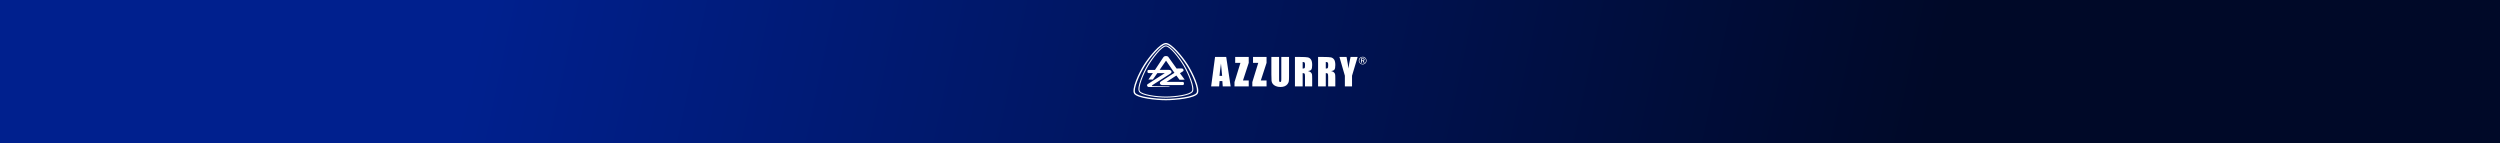<svg width="1920" height="110" viewBox="0 0 1920 110" fill="none" xmlns="http://www.w3.org/2000/svg">
<rect x="0" y="0" width="1920" height="110" fill="#808080" stroke="none"/>
<rect width="1920" height="110" fill="url(#paint0_linear_911_12406)"/>
<path d="M895.402 74.969C889.132 74.969 876.615 73.615 874.723 70.363C872.816 67.103 877.891 55.695 881.031 50.317C884.164 44.931 891.594 34.874 895.402 34.874C899.209 34.874 906.639 44.931 909.787 50.317C912.936 55.699 917.995 67.103 916.092 70.366C914.203 73.618 901.683 74.969 895.402 74.969ZM895.402 35.691C892.365 35.691 885.405 44.443 881.744 50.718C878.076 56.992 873.906 67.344 875.432 69.95C876.943 72.553 888.087 74.153 895.398 74.153C902.708 74.153 913.86 72.553 915.371 69.95C916.893 67.351 912.724 56.996 909.074 50.718C905.406 44.439 898.434 35.691 895.398 35.691H895.402ZM871.921 71.359C870.164 68.553 875.066 57.305 879.355 50.473C883.656 43.63 891.841 34.084 895.402 34.084C898.962 34.084 907.155 43.63 911.456 50.473C915.745 57.301 920.65 68.553 918.889 71.359C917.105 74.183 904.014 75.92 895.402 75.92C886.789 75.92 873.706 74.183 871.921 71.359ZM878.43 49.901C874.723 55.801 868.735 68.321 870.997 71.931C873.255 75.515 888.003 77 895.402 77C902.801 77 917.571 75.515 919.81 71.931C922.076 68.324 916.092 55.805 912.388 49.897C908.681 44.008 899.895 33 895.402 33C890.908 33 882.13 44.008 878.43 49.897V49.901ZM906.196 56.252L908.581 54.721C908.828 54.55 908.97 54.294 908.97 53.947C908.97 53.599 908.843 53.29 908.616 53.027C908.369 52.744 908.045 52.599 907.668 52.599C907.621 52.599 905.891 52.599 903.606 52.611L897.494 44.05C897.344 43.618 896.97 43.321 896.373 43.153C896.176 43.107 895.879 43.065 895.502 43.038C895.009 43.038 894.6 43.114 894.28 43.256C893.964 43.401 893.667 43.668 893.39 44.05L887.024 53.691H882.334C881.602 53.691 881.236 54.053 881.236 54.779V55.042C881.236 55.767 881.602 56.126 882.334 56.126L885.401 56.137C885.109 56.588 881.976 61.004 881.983 61.061H885.417L888.207 57.057L888.858 56.145L894.577 56.168L881.317 64.698C881.066 64.863 880.939 65.126 880.939 65.473C880.939 65.821 881.055 66.126 881.282 66.385C881.536 66.672 881.856 66.817 882.238 66.817C882.392 66.817 897.914 66.779 898.115 66.721C898.276 66.676 898.461 66.294 897.76 66.286L885.055 66.13C884.195 66.118 884.816 65.504 885.278 65.21L898.982 56.447C899.498 56.122 899.737 55.699 899.737 55.206C899.737 54.794 899.56 54.439 899.205 54.137C898.847 53.84 898.361 53.683 897.748 53.683H890.596L895.513 46.572L899.648 52.611L900.072 53.233L900.75 54.225L901.964 55.905L891.521 62.588C891.02 62.916 890.77 63.328 890.77 63.824C890.77 64.237 890.943 64.595 891.301 64.893C891.656 65.195 892.138 65.344 892.762 65.344H908.169C908.897 65.344 909.267 64.981 909.267 64.256V63.996C909.267 63.271 908.897 62.908 908.169 62.908L895.922 62.866L903.456 58.011L905.814 61.221C906.211 61.221 909.86 61.275 909.833 61.145L906.207 56.237L906.196 56.252ZM1042.67 43.748L1038.36 58.157V66.336H1032.86V58.157L1028.69 43.748H1034.15C1034.99 48.145 1035.47 51.114 1035.58 52.637C1035.91 50.225 1036.46 47.263 1037.23 43.748H1042.67ZM1018.2 47.614V52.637C1018.88 52.637 1019.34 52.55 1019.62 52.363C1019.88 52.183 1020.03 51.599 1020.03 50.599V49.359C1020.03 48.637 1019.89 48.176 1019.63 47.947C1019.36 47.725 1018.9 47.614 1018.2 47.614H1018.2ZM1012.28 43.748H1016.48C1019.26 43.748 1021.16 43.851 1022.15 44.069C1023.14 44.282 1023.95 44.828 1024.58 45.714C1025.2 46.592 1025.52 47.989 1025.52 49.916C1025.52 51.679 1025.3 52.859 1024.85 53.466C1024.41 54.061 1023.55 54.431 1022.25 54.546C1023.42 54.836 1024.2 55.221 1024.61 55.706C1025.02 56.187 1025.27 56.637 1025.35 57.038C1025.46 57.443 1025.52 58.553 1025.52 60.382V66.34H1020.02V58.828C1020.02 57.626 1019.91 56.87 1019.72 56.584C1019.53 56.305 1019.03 56.153 1018.2 56.153V66.34H1012.28V43.748ZM1000.44 47.614V52.637C1001.1 52.637 1001.56 52.55 1001.83 52.363C1002.1 52.183 1002.24 51.599 1002.24 50.599V49.359C1002.24 48.637 1002.1 48.176 1001.85 47.947C1001.6 47.725 1001.12 47.614 1000.44 47.614ZM994.513 43.748H998.698C1001.51 43.748 1003.39 43.851 1004.39 44.069C1005.37 44.282 1006.19 44.828 1006.82 45.714C1007.43 46.592 1007.75 47.989 1007.75 49.916C1007.75 51.679 1007.52 52.859 1007.09 53.466C1006.65 54.061 1005.78 54.431 1004.48 54.546C1005.64 54.836 1006.44 55.221 1006.85 55.706C1007.25 56.187 1007.51 56.637 1007.6 57.038C1007.7 57.443 1007.75 58.553 1007.75 60.382V66.34H1002.24V58.828C1002.24 57.626 1002.14 56.87 1001.96 56.584C1001.77 56.305 1001.25 56.153 1000.44 56.153V66.34H994.517V43.748H994.513ZM989.981 43.748V58.84C989.981 60.557 989.915 61.763 989.8 62.45C989.692 63.141 989.364 63.855 988.813 64.584C988.258 65.309 987.518 65.866 986.617 66.24C985.7 66.618 984.636 66.813 983.407 66.813C982.042 66.813 980.84 66.58 979.811 66.137C978.755 65.695 977.977 65.115 977.468 64.401C976.948 63.679 976.644 62.928 976.551 62.134C976.455 61.34 976.412 59.668 976.412 57.111V43.748H982.343V60.687C982.343 61.668 982.389 62.305 982.493 62.572C982.609 62.851 982.829 62.989 983.156 62.989C983.534 62.989 983.769 62.843 983.877 62.534C983.989 62.233 984.046 61.519 984.046 60.397V43.748H989.989H989.981ZM972.713 43.748V48.275L968.297 61.817H972.713V66.336H961.784V63.061L966.351 48.275H962.323V43.748H972.713ZM959.029 43.748V48.275L954.597 61.817H959.029V66.336H948.096V63.061L952.655 48.275H948.624V43.748H959.029ZM938.604 58.271C938.304 55.721 938.007 52.553 937.703 48.801C937.102 53.114 936.728 56.275 936.577 58.271H938.608H938.604ZM941.737 43.748L945.136 66.336H939.067L938.766 62.275H936.639L936.292 66.336H930.153L933.159 43.748H941.737ZM1046.52 43.592C1046.93 43.592 1047.31 43.664 1047.67 43.817C1048.04 43.969 1048.36 44.179 1048.65 44.466C1048.92 44.74 1049.13 45.061 1049.28 45.416C1049.43 45.775 1049.5 46.153 1049.5 46.534C1049.5 46.916 1049.43 47.317 1049.28 47.668C1049.13 48.019 1048.92 48.332 1048.64 48.603C1048.34 48.886 1048.02 49.103 1047.65 49.252C1047.29 49.397 1046.91 49.481 1046.52 49.481C1046.13 49.481 1045.75 49.401 1045.39 49.252C1045.03 49.103 1044.71 48.882 1044.42 48.595C1044.14 48.309 1043.93 47.992 1043.78 47.641C1043.63 47.286 1043.55 46.92 1043.55 46.531C1043.55 46.141 1043.63 45.767 1043.79 45.405C1043.94 45.042 1044.16 44.71 1044.46 44.424C1044.73 44.149 1045.03 43.939 1045.39 43.798C1045.74 43.653 1046.12 43.584 1046.52 43.584L1046.52 43.592ZM1049.11 46.565C1049.11 46.21 1049.05 45.874 1048.93 45.569C1048.8 45.256 1048.62 44.981 1048.38 44.744C1048.13 44.496 1047.85 44.309 1047.53 44.179C1047.22 44.05 1046.89 43.989 1046.53 43.989C1046.18 43.989 1045.85 44.05 1045.55 44.176C1045.23 44.301 1044.96 44.481 1044.73 44.714C1044.47 44.973 1044.29 45.252 1044.14 45.572C1044.01 45.889 1043.94 46.214 1043.94 46.546C1043.94 46.878 1044 47.199 1044.13 47.508C1044.26 47.817 1044.45 48.092 1044.7 48.336C1044.93 48.58 1045.21 48.771 1045.53 48.901C1045.84 49.031 1046.17 49.099 1046.51 49.099C1046.85 49.099 1047.19 49.038 1047.5 48.908C1047.81 48.779 1048.1 48.595 1048.36 48.351C1048.6 48.118 1048.79 47.851 1048.91 47.542C1049.04 47.233 1049.11 46.912 1049.11 46.572L1049.11 46.565ZM1046.6 44.809C1047.07 44.809 1047.42 44.889 1047.66 45.038C1047.89 45.195 1048.01 45.424 1048.01 45.729C1048.01 45.962 1047.94 46.16 1047.81 46.317C1047.67 46.473 1047.49 46.572 1047.24 46.622L1047.99 48.145H1047.28L1046.59 46.725H1045.97V48.145H1045.33V44.805H1046.6V44.809ZM1046.49 45.221H1045.97V46.328H1046.51C1046.81 46.328 1047.03 46.286 1047.16 46.202C1047.29 46.118 1047.36 45.985 1047.36 45.798C1047.36 45.595 1047.3 45.447 1047.16 45.359C1047.02 45.263 1046.79 45.221 1046.49 45.221H1046.49Z" fill="white"/>
<defs>
<linearGradient id="paint0_linear_911_12406" x1="371" y1="3.58395e-06" x2="1453.82" y2="229.275" gradientUnits="userSpaceOnUse">
<stop stop-color="#00208E"/>
<stop offset="1" stop-color="#000928"/>
</linearGradient>
</defs>
</svg>
